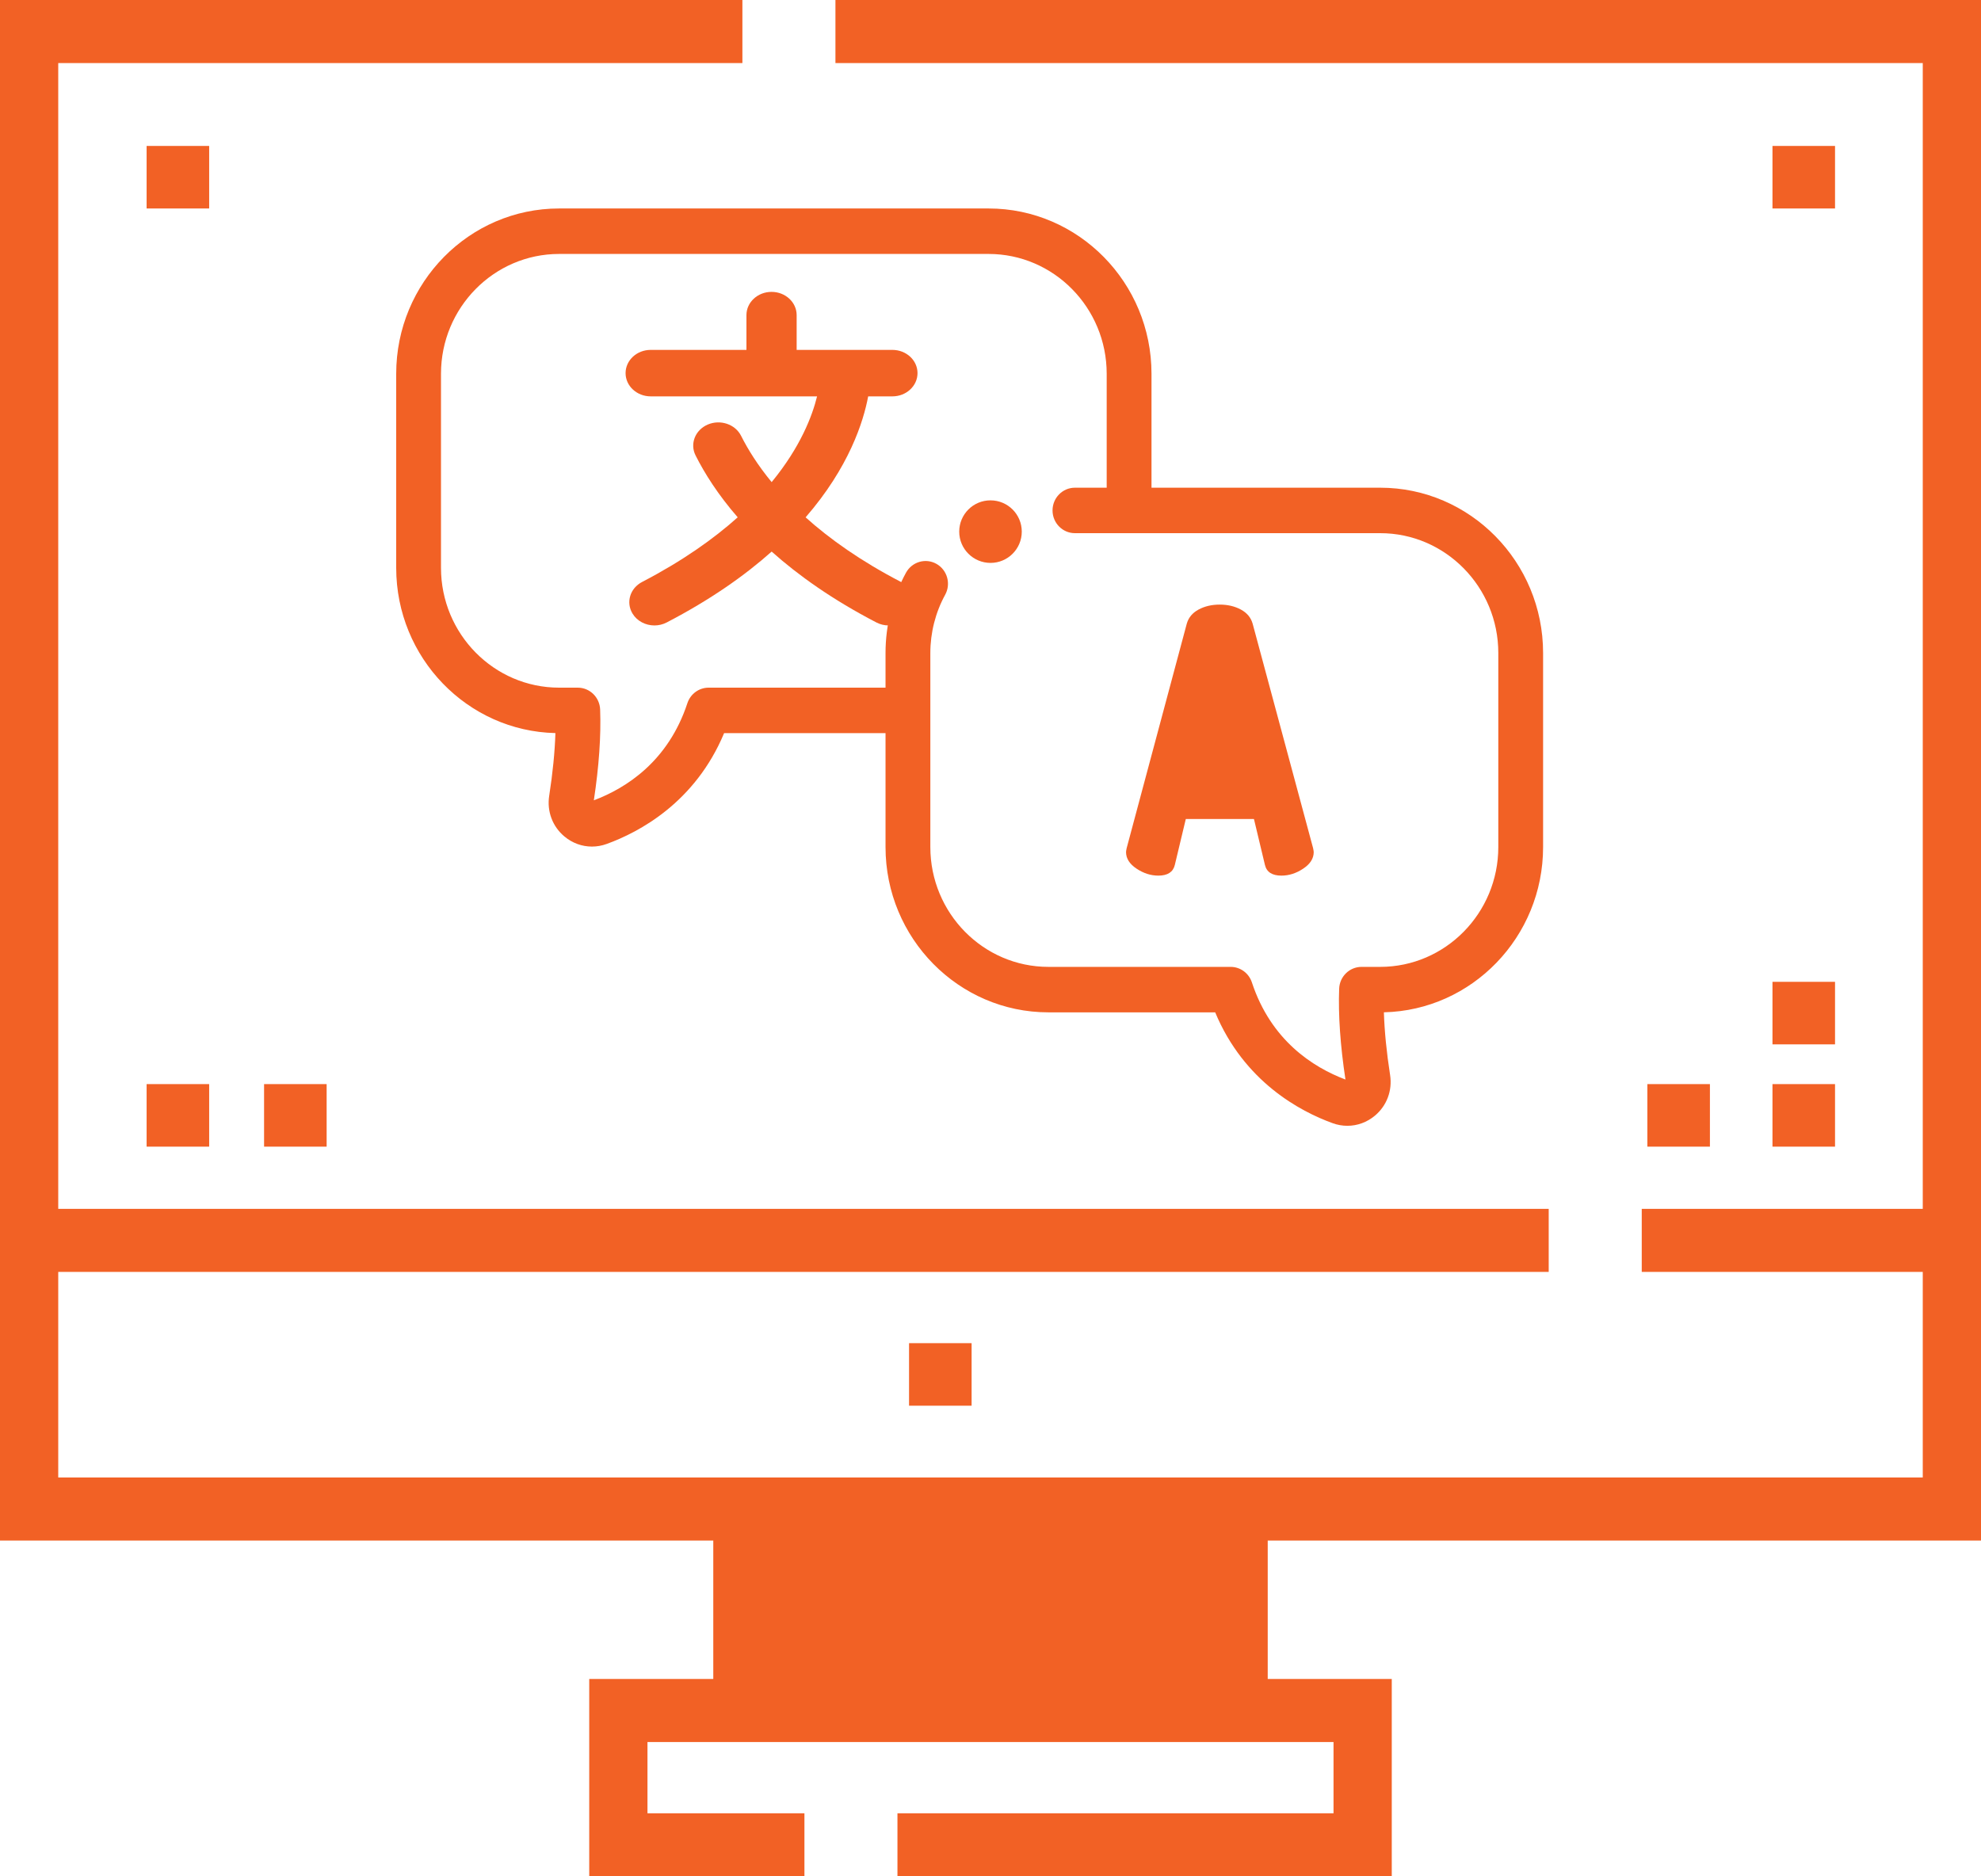 <svg width="95" height="90" viewBox="0 0 95 90" fill="none" xmlns="http://www.w3.org/2000/svg">
<path d="M85 52H88V55H85V52Z" fill="#F26125"/>
<path d="M12.664 52H15.664V55H12.664V52Z" fill="#F26125"/>
<path d="M79 52H82V55H79V52Z" fill="#F26125"/>
<path d="M7.031 52H10.031V55H7.031V52Z" fill="#F26125"/>
<path d="M7.031 7H10.031V10H7.031V7Z" fill="#F26125"/>
<path d="M85 7H88V10H85V7Z" fill="#F26125"/>
<path d="M95 73.894V0H40.064V3.025H92.207V57.984H78.731V61.008H92.207V70.869H2.793V61.008H74.269V57.984H2.793V3.025H35.602V0H0V73.894H34.206V80.533H28.257V90H38.577V86.976H31.05V83.558H63.95V86.976H43.038V90H66.743V80.533H60.794V73.894H95Z" fill="#F26125"/>
<path d="M43.594 64.426H46.594V67.426H43.594V64.426Z" fill="#F26125"/>
<path d="M85 47.094H88V50.094H85V47.094Z" fill="#F26125"/>
<path d="M54 40.871C54 40.836 54.01 40.772 54.031 40.677L56.912 29.918C56.995 29.623 57.183 29.397 57.477 29.238C57.772 29.079 58.11 29 58.492 29C58.874 29 59.212 29.079 59.507 29.238C59.801 29.397 59.989 29.623 60.072 29.918L62.969 40.677C62.989 40.772 63 40.836 63 40.871C63 41.177 62.832 41.442 62.496 41.665C62.161 41.889 61.812 42 61.451 42C61.007 42 60.743 41.83 60.661 41.489L60.134 39.284H56.866L56.339 41.489C56.256 41.83 55.993 42 55.549 42C55.187 42 54.839 41.889 54.503 41.665C54.168 41.442 54 41.177 54 40.871Z" fill="#F26125"/>
<path d="M66.189 23.393H55.221V17.928C55.221 13.557 51.717 10 47.409 10H26.811C22.504 10 19 13.557 19 17.928V27.236C19 31.549 22.409 35.068 26.635 35.163C26.607 36.068 26.507 37.075 26.337 38.172C26.222 38.913 26.494 39.641 27.063 40.119C27.445 40.44 27.91 40.607 28.386 40.607C28.622 40.607 28.861 40.566 29.094 40.481C30.643 39.919 33.336 38.499 34.725 35.165H42.466V40.63C42.466 45.001 45.97 48.558 50.277 48.558H58.275C59.664 51.892 62.357 53.312 63.906 53.874C64.139 53.959 64.378 54 64.614 54C65.09 54 65.555 53.833 65.937 53.512C66.507 53.034 66.778 52.305 66.663 51.565C66.493 50.468 66.393 49.46 66.365 48.556C70.591 48.461 74 44.942 74 40.63V31.322C74 26.95 70.496 23.393 66.189 23.393ZM71.852 40.629C71.852 43.799 69.311 46.377 66.189 46.377H65.293C64.716 46.377 64.241 46.841 64.22 47.427C64.173 48.686 64.275 50.15 64.522 51.781C62.958 51.189 60.952 49.904 60.035 47.122C59.889 46.677 59.478 46.377 59.017 46.377H50.277C47.155 46.377 44.615 43.799 44.615 40.629V34.076C44.615 34.075 44.615 34.075 44.615 34.075C44.615 34.074 44.615 34.074 44.615 34.073V31.321C44.615 30.344 44.861 29.378 45.325 28.53C45.614 28.004 45.428 27.34 44.909 27.047C44.391 26.754 43.737 26.944 43.448 27.47C42.806 28.642 42.466 29.973 42.466 31.321V32.984H33.983C33.521 32.984 33.111 33.284 32.964 33.729C32.048 36.511 30.042 37.797 28.478 38.388C28.725 36.757 28.827 35.293 28.78 34.034C28.759 33.448 28.284 32.984 27.707 32.984H26.811C23.689 32.984 21.148 30.406 21.148 27.236V17.928C21.148 14.759 23.689 12.181 26.811 12.181H47.409C50.532 12.181 53.072 14.759 53.072 17.928V23.393H51.549C50.956 23.393 50.475 23.881 50.475 24.483C50.475 25.086 50.956 25.574 51.549 25.574H66.189C69.311 25.574 71.852 28.152 71.852 31.322V40.629Z" fill="#F26125"/>
<path d="M42.796 19.012C43.461 19.012 44 18.513 44 17.897C44 17.282 43.461 16.783 42.796 16.783H38.204V15.115C38.204 14.499 37.665 14 37 14C36.335 14 35.796 14.499 35.796 15.115V16.783H31.204C30.539 16.783 30 17.282 30 17.897C30 18.513 30.539 19.012 31.204 19.012H39.183C38.955 19.939 38.392 21.438 37.005 23.125C36.337 22.313 35.867 21.556 35.539 20.904C35.258 20.346 34.541 20.105 33.938 20.365C33.336 20.626 33.075 21.289 33.357 21.846C33.792 22.71 34.434 23.729 35.377 24.813C34.22 25.85 32.725 26.909 30.793 27.914C30.213 28.215 30.008 28.894 30.333 29.431C30.553 29.795 30.963 30 31.384 30C31.583 30 31.786 29.954 31.972 29.857C34.067 28.768 35.712 27.609 37.005 26.457C38.288 27.602 39.928 28.767 42.028 29.857C42.214 29.954 42.417 30 42.616 30C43.037 30 43.446 29.795 43.667 29.431C43.992 28.894 43.786 28.215 43.207 27.914C41.273 26.909 39.783 25.847 38.633 24.815C40.717 22.414 41.407 20.224 41.634 19.012H42.796Z" fill="#F26125"/>
<path d="M47.501 24H47.497C46.67 24 46 24.672 46 25.5C46 26.328 46.673 27 47.501 27C48.329 27 49 26.328 49 25.5C49 24.672 48.329 24 47.501 24Z" fill="#F26125"/>
</svg>

